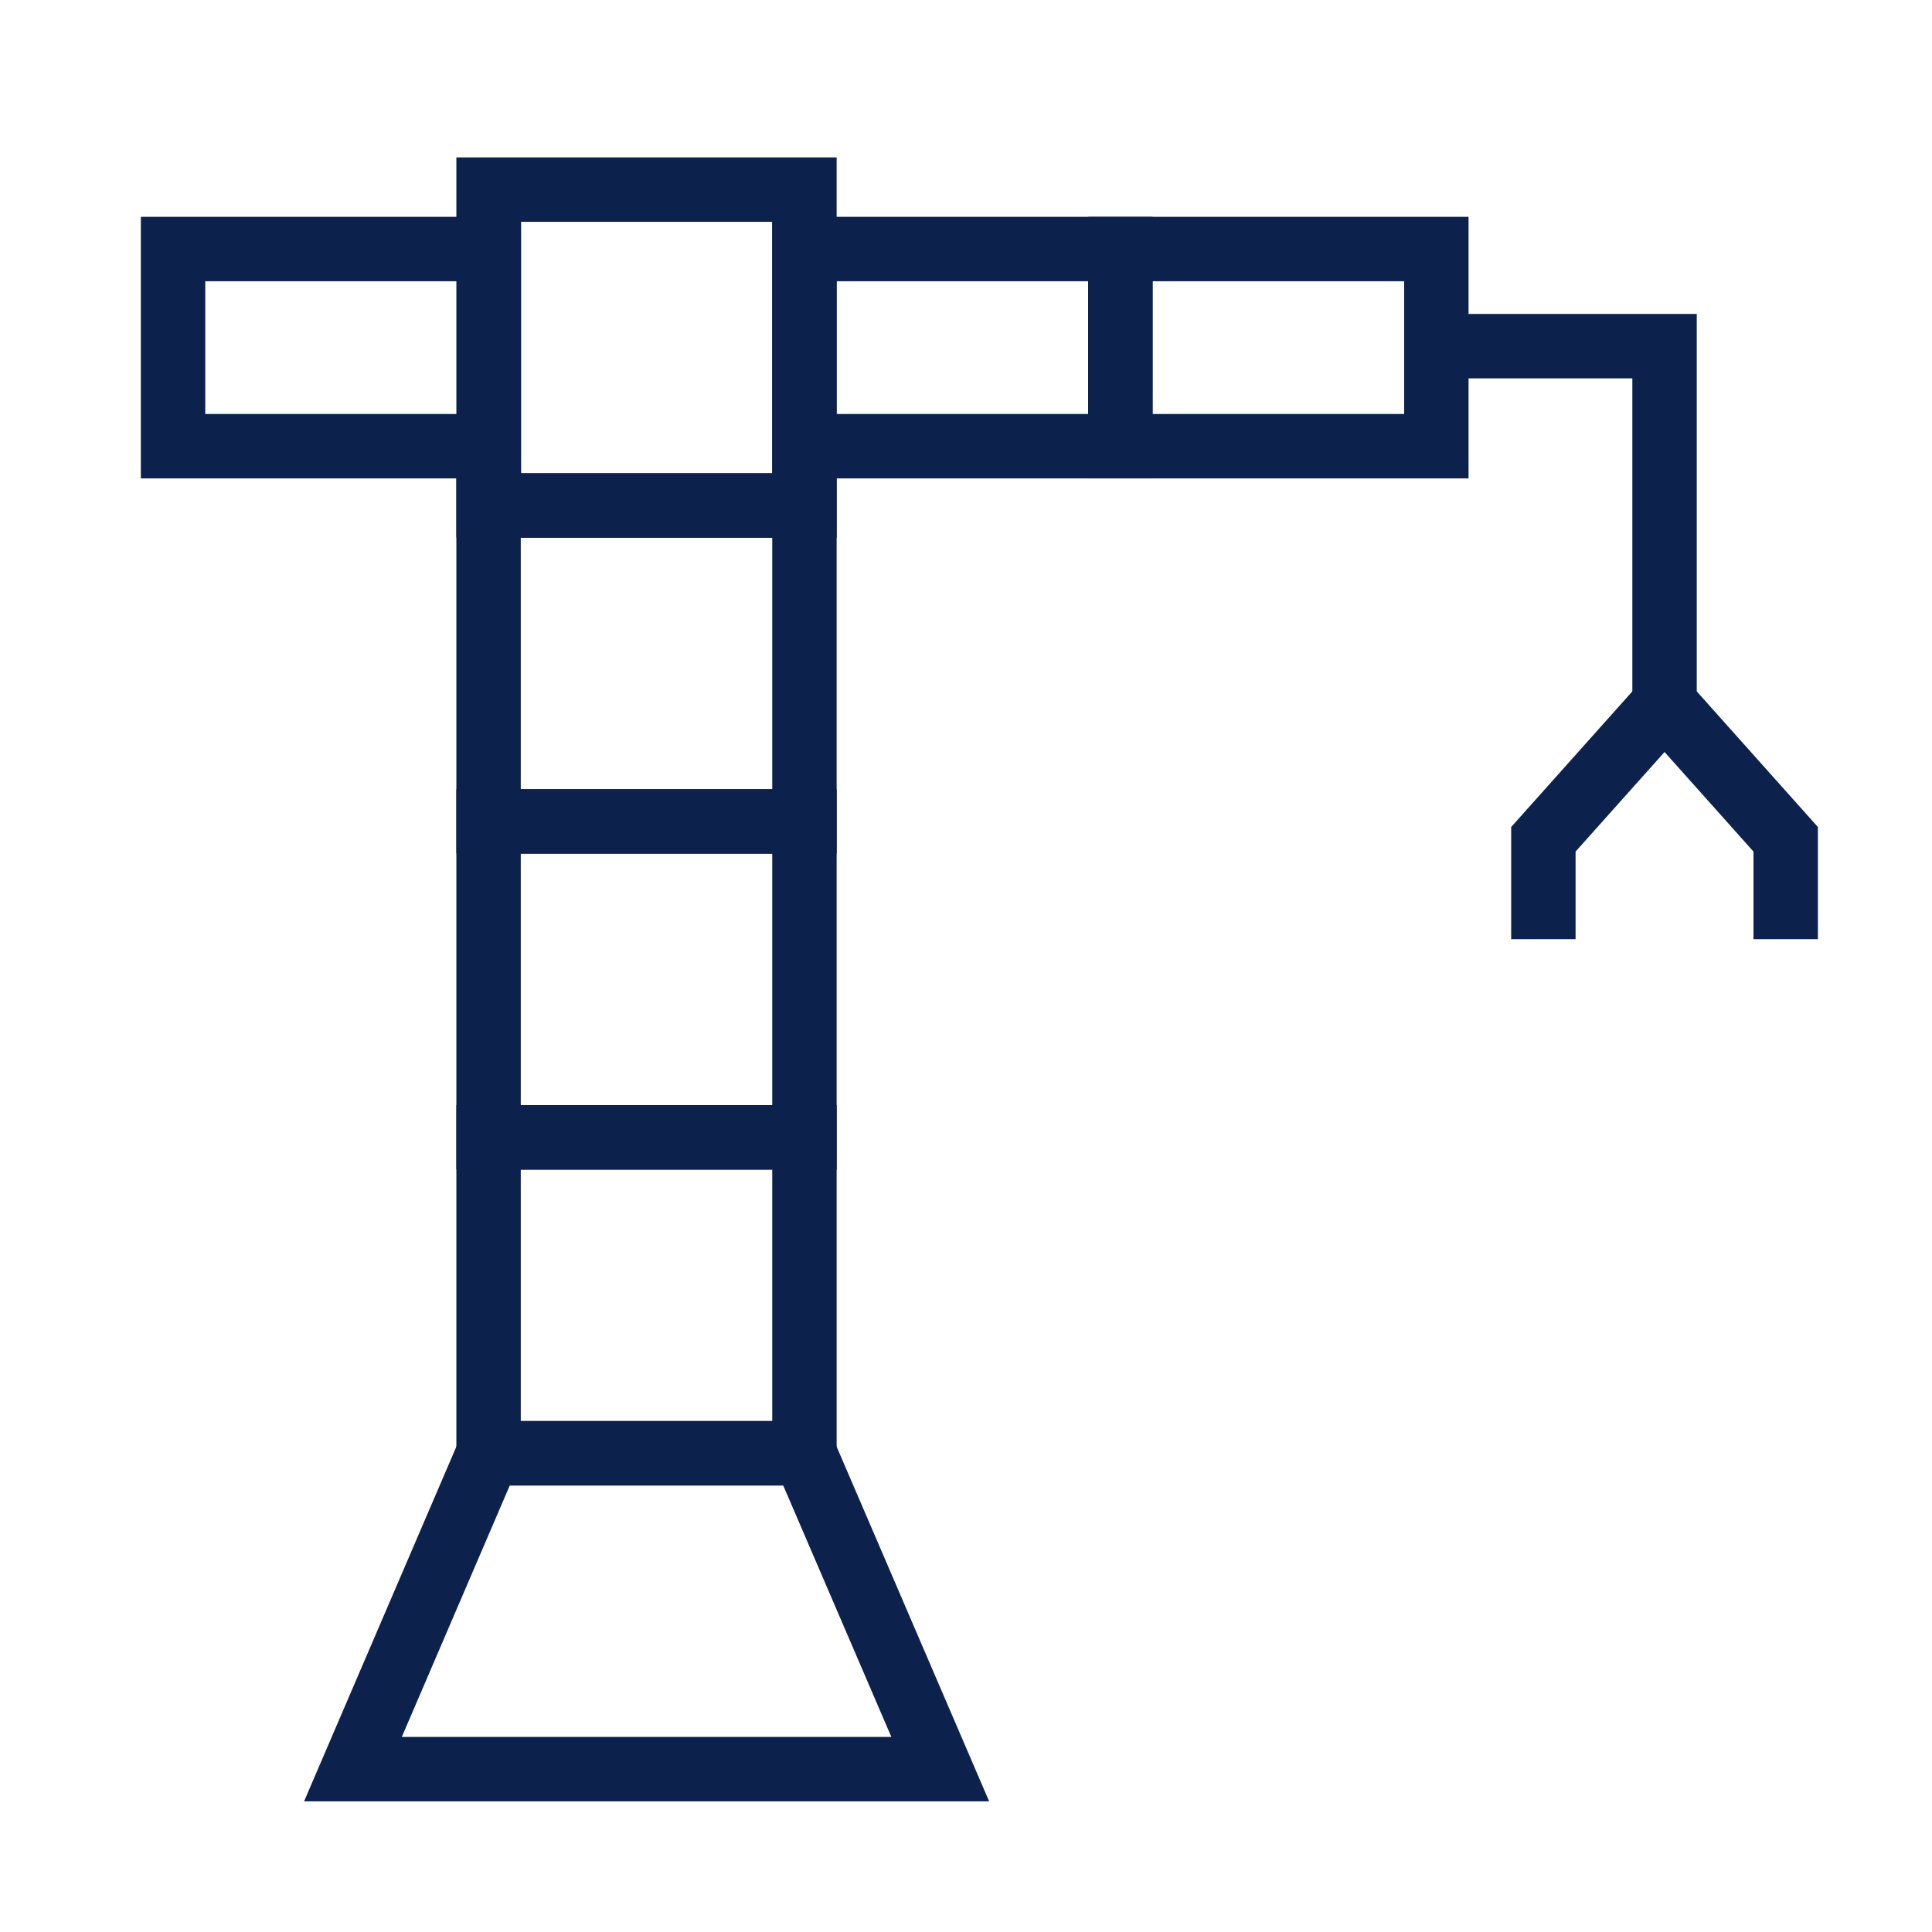<svg width="60" height="60" viewBox="0 0 60 60" fill="none" xmlns="http://www.w3.org/2000/svg">
<path d="M24.983 5.888H15.173V15.698H24.983V5.888Z" stroke="#0C214C" stroke-width="2" stroke-miterlimit="10"/>
<path d="M34.792 7.734H24.982V13.857H34.792V7.734Z" stroke="#0C214C" stroke-width="2" stroke-miterlimit="10"/>
<path d="M15.184 7.734H5.374V13.857H15.184V7.734Z" stroke="#0C214C" stroke-width="2" stroke-miterlimit="10"/>
<path d="M44.607 7.734H34.797V13.857H44.607V7.734Z" stroke="#0C214C" stroke-width="2" stroke-miterlimit="10"/>
<path d="M24.983 15.698H15.173V25.508H24.983V15.698Z" stroke="#0C214C" stroke-width="2" stroke-miterlimit="10"/>
<path d="M24.983 25.513H15.173V35.323H24.983V25.513Z" stroke="#0C214C" stroke-width="2" stroke-miterlimit="10"/>
<path d="M24.983 35.322H15.173V45.132H24.983V35.322Z" stroke="#0C214C" stroke-width="2" stroke-miterlimit="10"/>
<path d="M29.2 54.942H10.961L15.173 45.132H24.982L29.2 54.942Z" stroke="#0C214C" stroke-width="2" stroke-miterlimit="10"/>
<path d="M44.699 10.75H51.694V21.783" stroke="#0C214C" stroke-width="2" stroke-miterlimit="10"/>
<path d="M47.931 29.167V26.065L51.694 21.853L55.456 26.065V29.167" stroke="#0C214C" stroke-width="2" stroke-miterlimit="10"/>
</svg>
